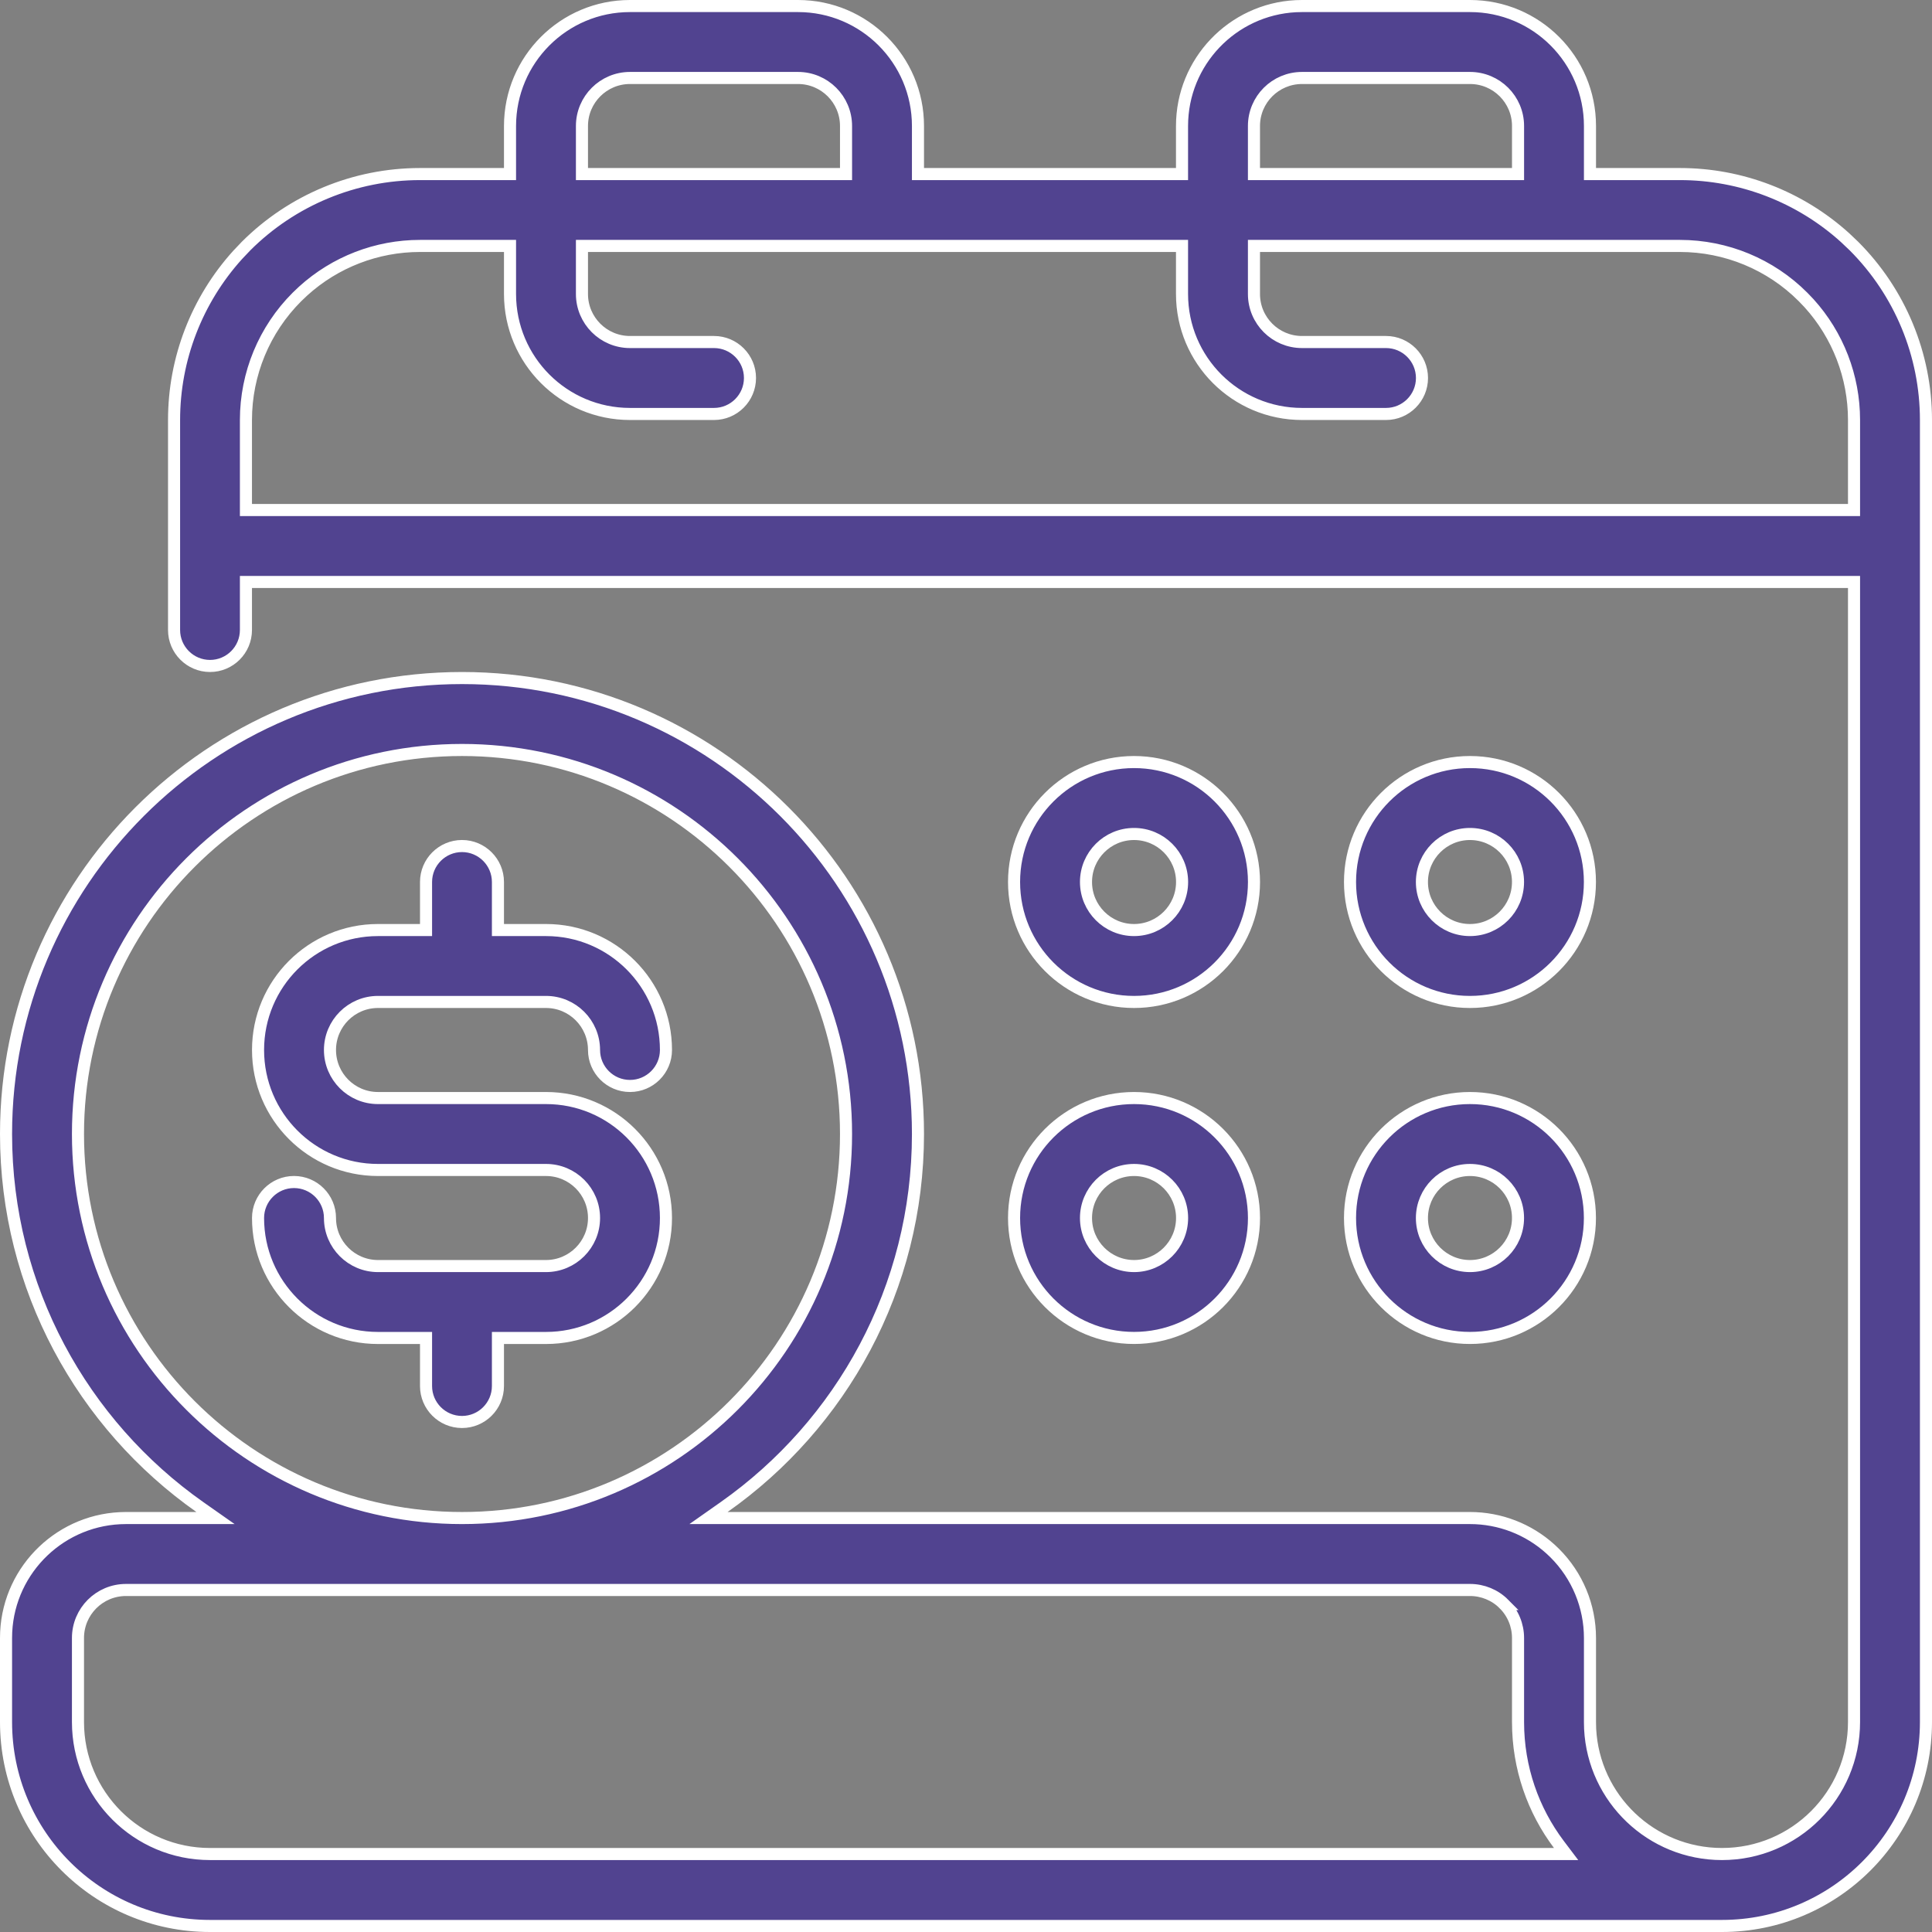 <?xml version="1.0" encoding="UTF-8"?>
<svg xmlns="http://www.w3.org/2000/svg" width="64" height="64" viewBox="0 0 64 64" fill="none">
  <rect x="0" y="0" width="64" height="64" fill="#808080" stroke="none"/>
  <path d="M37.566 25.244C39.759 25.244 41.539 27.024 41.54 29.217C41.54 31.411 39.76 33.191 37.566 33.191C35.372 33.191 33.592 31.411 33.592 29.217C33.592 27.024 35.372 25.244 37.566 25.244ZM37.566 27.627C36.688 27.627 35.975 28.339 35.975 29.217C35.975 30.096 36.688 30.809 37.566 30.809C38.444 30.809 39.158 30.096 39.158 29.217C39.158 28.339 38.444 27.627 37.566 27.627Z" fill="#514390" stroke="white" stroke-width="0.4"></path>
  <path d="M37.566 36.374C39.759 36.374 41.539 38.154 41.54 40.348C41.54 42.541 39.76 44.321 37.566 44.321C35.372 44.321 33.592 42.541 33.592 40.348C33.592 38.154 35.372 36.374 37.566 36.374ZM37.566 38.757C36.688 38.757 35.975 39.469 35.975 40.348C35.975 41.226 36.688 41.939 37.566 41.94C38.444 41.94 39.158 41.226 39.158 40.348C39.158 39.469 38.444 38.757 37.566 38.757Z" fill="#514390" stroke="white" stroke-width="0.4"></path>
  <path d="M48.694 25.244C50.888 25.244 52.668 27.024 52.668 29.217C52.668 31.411 50.888 33.191 48.694 33.191C46.501 33.191 44.721 31.411 44.721 29.217C44.721 27.024 46.501 25.244 48.694 25.244ZM48.694 27.627C47.816 27.627 47.104 28.339 47.103 29.217C47.103 30.096 47.816 30.809 48.694 30.809C49.573 30.809 50.286 30.096 50.286 29.217C50.286 28.339 49.573 27.627 48.694 27.627Z" fill="#514390" stroke="white" stroke-width="0.4"></path>
  <path d="M48.694 36.374C50.888 36.374 52.668 38.154 52.668 40.348C52.668 42.541 50.888 44.321 48.694 44.321C46.501 44.321 44.721 42.541 44.721 40.348C44.721 38.154 46.501 36.374 48.694 36.374ZM48.694 38.757C47.816 38.757 47.104 39.469 47.103 40.348C47.103 41.226 47.816 41.939 48.694 41.94C49.573 41.94 50.286 41.226 50.286 40.348C50.286 39.469 49.573 38.757 48.694 38.757Z" fill="#514390" stroke="white" stroke-width="0.4"></path>
  <path d="M20.869 0.2H26.435C28.63 0.2 30.409 1.979 30.409 4.174V5.766H39.156V4.174C39.156 2.048 40.826 0.312 42.926 0.205L43.131 0.2H48.695C50.89 0.2 52.67 1.979 52.67 4.174V5.766H55.652C57.678 5.766 59.626 6.52 61.121 7.873L61.414 8.151C62.942 9.68 63.8 11.753 63.8 13.913V57.044C63.8 60.775 60.775 63.8 57.044 63.8H6.956C3.225 63.8 0.2 60.775 0.2 57.044V54.261L0.205 54.057C0.311 51.957 2.047 50.287 4.174 50.287H7.139L6.622 49.924C2.738 47.19 0.2 42.672 0.2 37.565C0.2 29.229 6.969 22.461 15.305 22.461C23.641 22.461 30.409 29.229 30.409 37.565C30.409 42.672 27.87 47.19 23.986 49.924L23.47 50.287H48.695C49.684 50.287 50.634 50.655 51.362 51.315L51.505 51.451C52.251 52.196 52.67 53.206 52.67 54.261V57.044L52.675 57.269C52.792 59.58 54.704 61.417 57.044 61.417C59.459 61.417 61.417 59.459 61.417 57.044V19.278H8.147V20.869C8.147 21.527 7.614 22.061 6.956 22.061C6.299 22.06 5.766 21.526 5.766 20.869V13.913C5.766 11.888 6.52 9.94 7.873 8.444L8.151 8.151C9.68 6.624 11.753 5.766 13.913 5.766H16.895V4.174C16.896 1.979 18.674 0.2 20.869 0.2ZM4.174 52.67C3.295 52.67 2.583 53.382 2.583 54.261V57.044C2.583 59.459 4.541 61.417 6.956 61.417H51.879L51.638 61.098C50.789 59.968 50.287 58.566 50.287 57.044V54.261C50.287 53.839 50.12 53.434 49.82 53.136H49.821C49.523 52.836 49.117 52.67 48.695 52.67H4.174ZM15.305 24.844C8.284 24.844 2.583 30.544 2.583 37.565C2.583 44.586 8.284 50.287 15.305 50.287C22.326 50.287 28.026 44.586 28.026 37.565C28.026 30.544 22.326 24.844 15.305 24.844ZM13.913 8.147C12.479 8.147 11.101 8.681 10.044 9.64L9.837 9.837C8.754 10.918 8.147 12.384 8.147 13.913V16.895H61.417V13.913C61.417 12.479 60.884 11.101 59.926 10.044L59.728 9.837C58.648 8.754 57.181 8.148 55.652 8.147H41.539V9.739C41.539 10.618 42.252 11.33 43.131 11.33H45.913C46.571 11.33 47.104 11.864 47.105 12.521C47.105 13.179 46.571 13.713 45.913 13.713H43.131C40.936 13.713 39.156 11.934 39.156 9.739V8.147H19.278V9.739C19.278 10.617 19.991 11.33 20.869 11.33H23.652C24.31 11.33 24.844 11.864 24.844 12.521C24.844 13.179 24.31 13.713 23.652 13.713H20.869C18.674 13.713 16.896 11.934 16.895 9.739V8.147H13.913ZM20.869 2.583C19.991 2.583 19.278 3.296 19.278 4.174V5.766H28.026V4.174C28.026 3.295 27.313 2.583 26.435 2.583H20.869ZM43.131 2.583C42.252 2.583 41.539 3.295 41.539 4.174V5.766H50.287V4.174C50.287 3.295 49.574 2.583 48.695 2.583H43.131Z" fill="#514390" stroke="white" stroke-width="0.4"></path>
  <path d="M15.304 28.026C15.961 28.026 16.495 28.56 16.495 29.218V30.809H18.087C20.282 30.809 22.06 32.587 22.061 34.782C22.061 35.44 21.527 35.974 20.869 35.974C20.212 35.974 19.678 35.44 19.678 34.782C19.677 33.904 18.965 33.191 18.087 33.191H12.521C11.643 33.191 10.931 33.904 10.931 34.782C10.931 35.661 11.643 36.374 12.521 36.374H18.087C20.282 36.374 22.06 38.153 22.061 40.348C22.061 42.542 20.282 44.322 18.087 44.322H16.495V45.913C16.495 46.571 15.961 47.105 15.304 47.105C14.646 47.104 14.113 46.571 14.113 45.913V44.322H12.521C10.327 44.322 8.548 42.543 8.548 40.348C8.548 39.69 9.082 39.156 9.739 39.156C10.397 39.156 10.931 39.69 10.931 40.348C10.931 41.226 11.643 41.939 12.521 41.94H18.087C18.965 41.939 19.678 41.226 19.678 40.348C19.678 39.469 18.965 38.757 18.087 38.757H12.521C10.327 38.757 8.548 36.977 8.548 34.782C8.548 32.587 10.327 30.809 12.521 30.809H14.113V29.218C14.113 28.56 14.646 28.027 15.304 28.026Z" fill="#514390" stroke="white" stroke-width="0.4"></path>
</svg>
